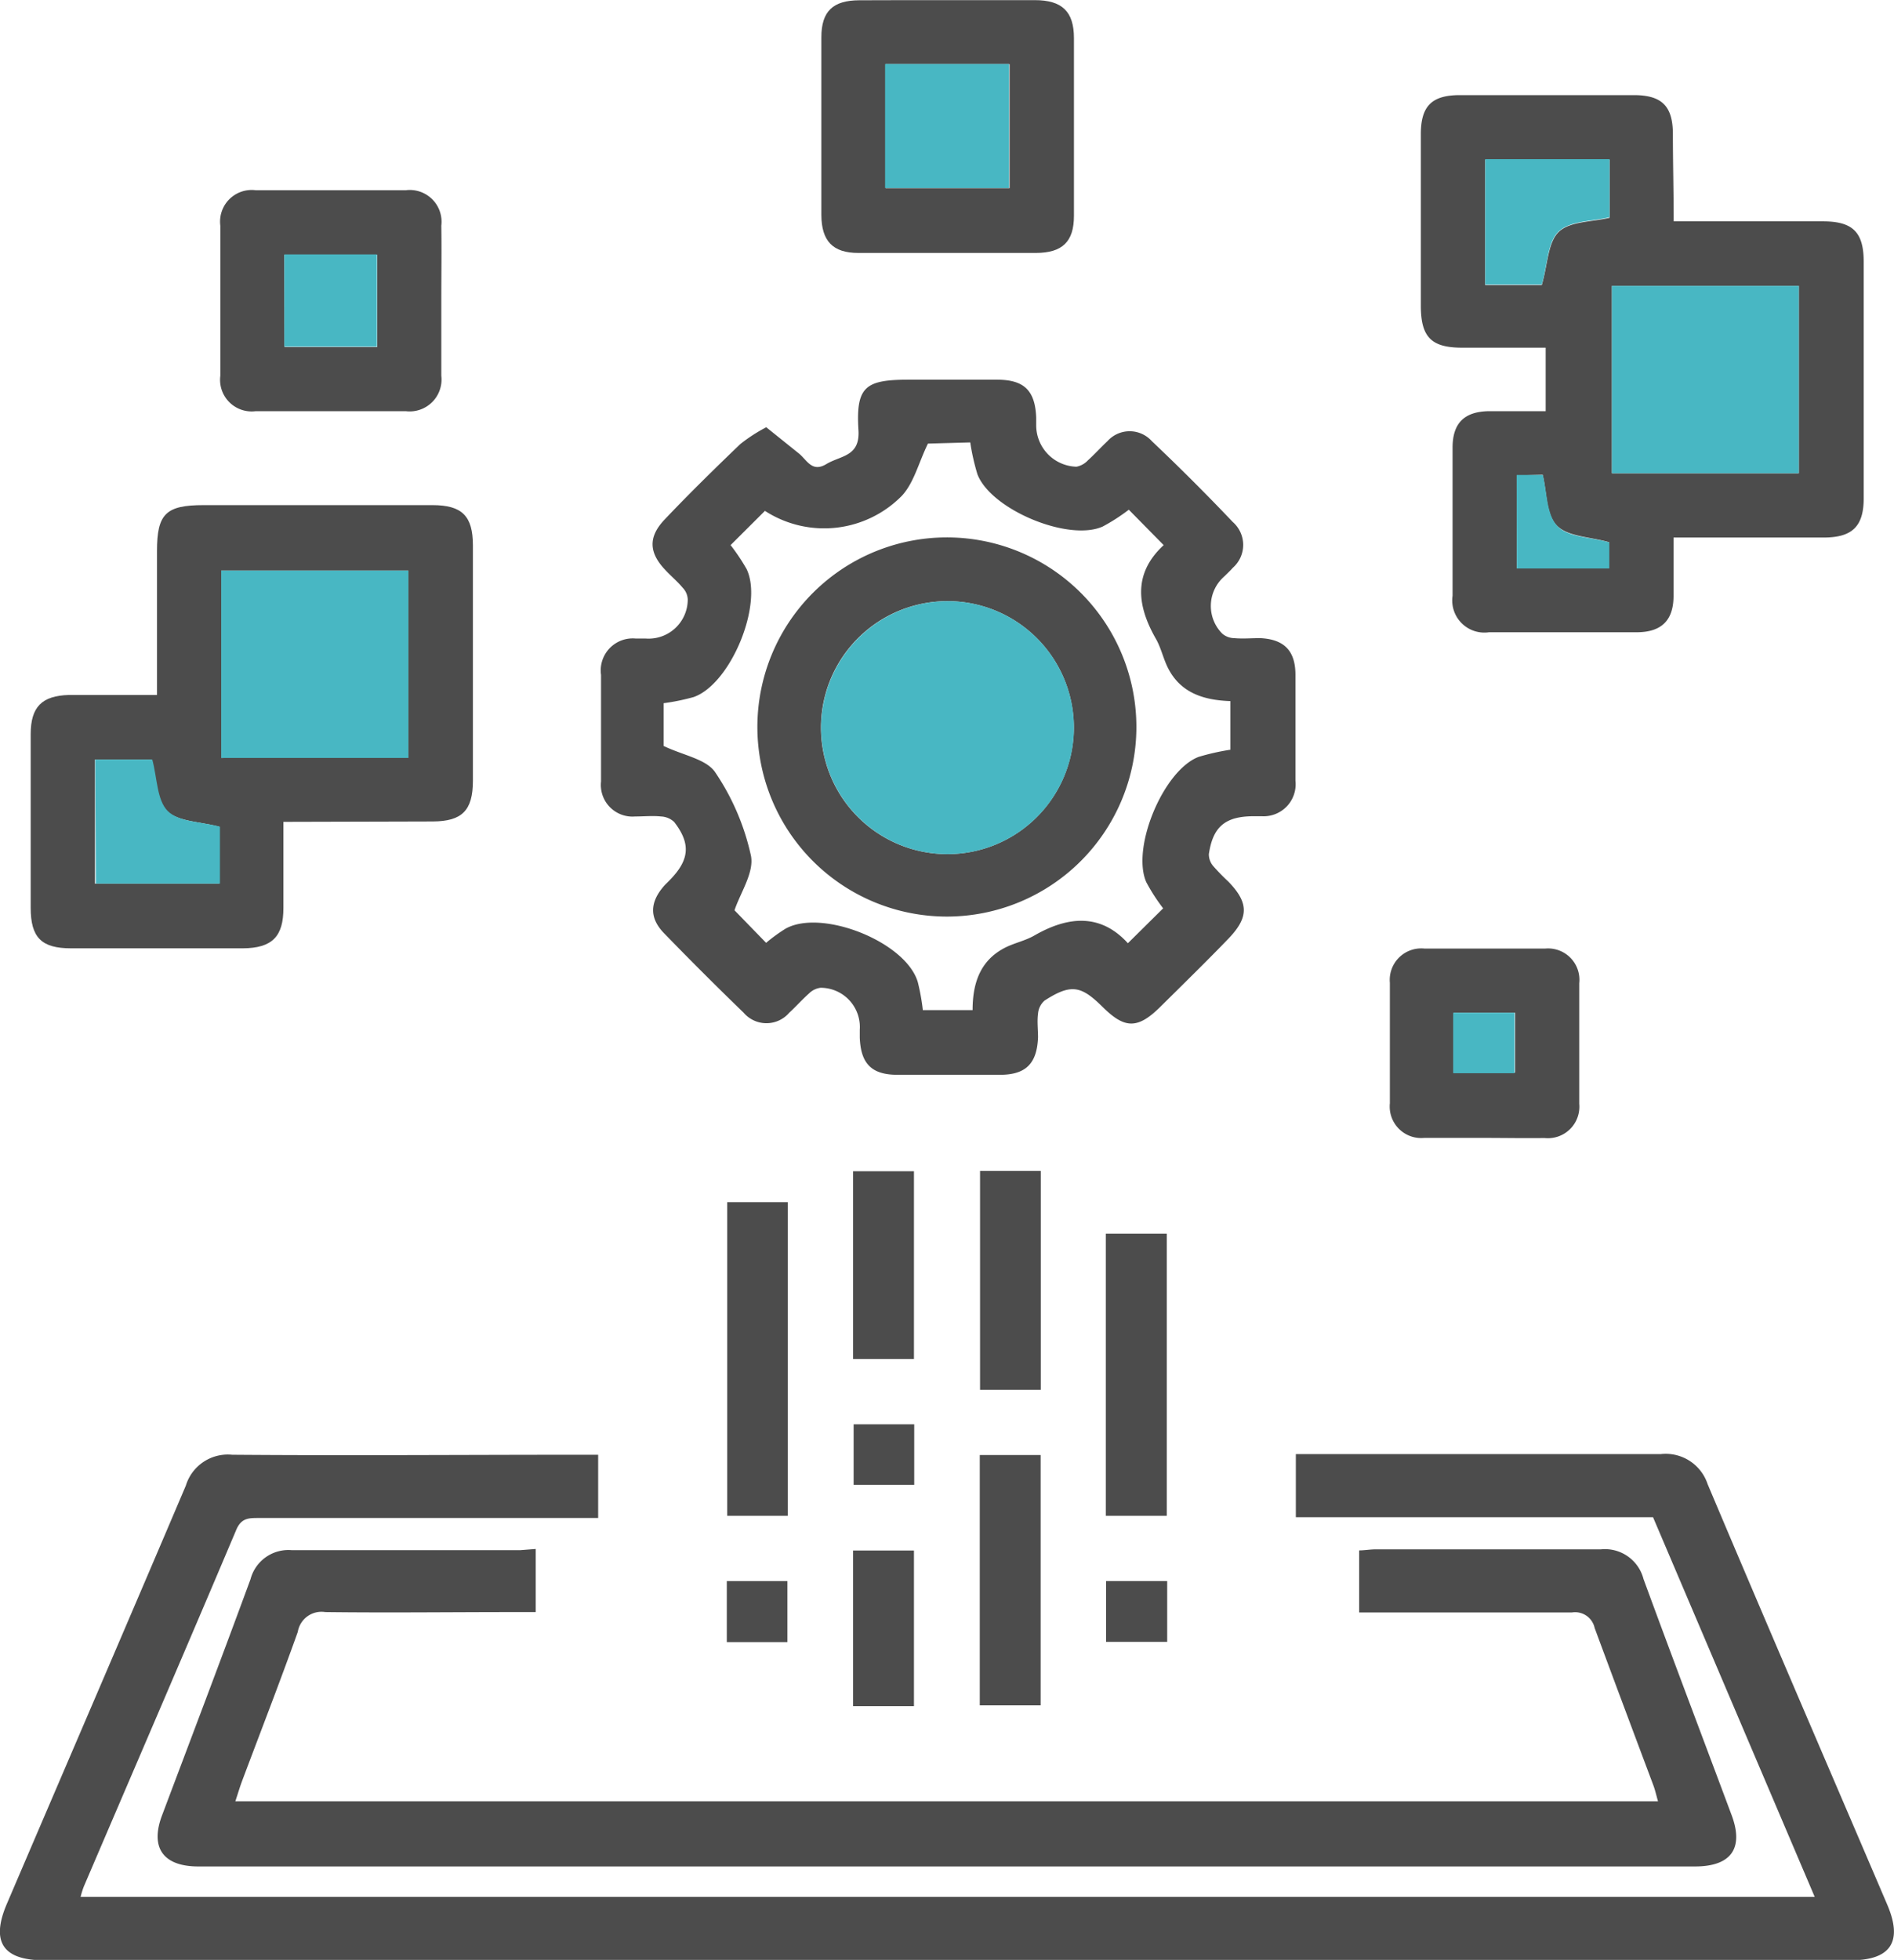 <svg id="Layer_1" data-name="Layer 1" xmlns="http://www.w3.org/2000/svg" viewBox="0 0 145.02 150"><defs><style>.cls-1{fill:#4c4c4c;}.cls-2{fill:#48b7c3;}</style></defs><title>SA icon03</title><path class="cls-1" d="M472,619.11H444.65v-4.83h1.48c8.82,0,17.64,0,26.46,0a3.38,3.38,0,0,1,3.59,2.3c4.54,10.75,9.17,21.47,13.76,32.2,1.2,2.82.26,4.24-2.81,4.24H348.8c-3.16,0-4.09-1.42-2.84-4.33,4.57-10.68,9.17-21.35,13.7-32a3.36,3.36,0,0,1,3.55-2.36c8.82.07,17.64,0,26.46,0h1.56v4.84h-26c-.79,0-1.36,0-1.75,1-3.84,9.08-7.75,18.13-11.63,27.2a6.48,6.48,0,0,0-.25.8H484.38Z" transform="translate(-345.43 -502.99)"/><path class="cls-1" d="M386.45,621.54v4.83h-1.6c-4.84,0-9.68.06-14.52,0a1.84,1.84,0,0,0-2.1,1.52c-1.37,3.84-2.85,7.64-4.28,11.45-.17.46-.31.94-.5,1.51H472.38c-.13-.45-.22-.87-.37-1.26-1.5-4-3-8-4.48-12a1.53,1.53,0,0,0-1.74-1.19c-5.38,0-10.78,0-16.29,0v-4.75c.4,0,.83-.08,1.27-.08,5.74,0,11.49,0,17.23,0a3.05,3.05,0,0,1,3.27,2.27c2.2,6,4.48,12,6.72,18,1,2.6,0,4-2.78,4H360.62c-2.69,0-3.71-1.43-2.79-3.89,2.26-6,4.56-12.05,6.78-18.09a3,3,0,0,1,3.14-2.23c5.85,0,11.69,0,17.54,0Z" transform="translate(-345.43 -502.99)"/><path class="cls-1" d="M404.1,535.69l2.49,2c.62.49,1,1.49,2.11.82s2.59-.56,2.46-2.6c-.2-3.3.5-3.86,3.81-3.86,2.26,0,4.53,0,6.8,0,2.08,0,2.92.83,3,2.91,0,.2,0,.41,0,.61a3.17,3.17,0,0,0,3.08,3.14,1.59,1.59,0,0,0,.87-.48c.52-.47,1-1,1.51-1.48a2.28,2.28,0,0,1,3.39,0q3.17,3,6.2,6.19a2.33,2.33,0,0,1,0,3.51c-.19.22-.42.43-.63.64a3,3,0,0,0-.18,4.39,1.43,1.43,0,0,0,.92.35c.65.06,1.31,0,2,0,1.81.09,2.67.95,2.69,2.75,0,2.72,0,5.44,0,8.16a2.45,2.45,0,0,1-2.58,2.72h-.6c-2.2,0-3.14.8-3.45,2.9a1.38,1.38,0,0,0,.33.91,16.23,16.23,0,0,0,1.16,1.19c1.58,1.63,1.58,2.74,0,4.38s-3.48,3.5-5.23,5.23-2.74,1.62-4.38,0-2.4-1.83-4.46-.5a1.48,1.48,0,0,0-.5,1c-.08.59,0,1.21,0,1.81-.08,2-.92,2.86-2.89,2.87q-3.93,0-7.86,0c-2,0-2.82-.85-2.9-2.85,0-.2,0-.4,0-.6a3,3,0,0,0-3-3.21,1.5,1.5,0,0,0-.88.43c-.53.47-1,1-1.52,1.48a2.3,2.3,0,0,1-3.49,0q-3.1-3-6.1-6.09c-1.14-1.18-1.08-2.37,0-3.61.13-.15.28-.28.42-.43,1.53-1.55,1.66-2.79.36-4.47a1.56,1.56,0,0,0-1-.42c-.65-.07-1.31,0-2,0a2.42,2.42,0,0,1-2.6-2.68c0-2.71,0-5.44,0-8.16a2.45,2.45,0,0,1,2.65-2.78c.25,0,.51,0,.76,0a3,3,0,0,0,3.23-3,1.38,1.38,0,0,0-.39-.89c-.42-.5-.93-.92-1.37-1.4-1.24-1.33-1.25-2.52,0-3.83,1.9-2,3.82-3.88,5.78-5.76A12.47,12.47,0,0,1,404.1,535.69Zm12.38,1.25c-.72,1.48-1.07,3-2,4A8.35,8.35,0,0,1,404,542.09l-2.63,2.62a15.51,15.51,0,0,1,1.23,1.84c1.29,2.71-1.23,8.8-4.06,9.79a16.75,16.75,0,0,1-2.3.47v3.27c1.49.72,3.25,1,3.94,2a18.33,18.33,0,0,1,2.75,6.41c.25,1.29-.82,2.84-1.26,4.17l2.42,2.49a12.38,12.38,0,0,1,1.5-1.09c2.77-1.53,9.18,1,10.11,4.08a16.34,16.34,0,0,1,.39,2.16h3.81c0-2.05.57-3.76,2.41-4.74.75-.4,1.63-.56,2.37-1,2.6-1.48,5.05-1.64,7.11.62l2.7-2.67a14.4,14.4,0,0,1-1.29-2c-1.16-2.63,1.3-8.55,4-9.59a18,18,0,0,1,2.44-.55v-3.72c-2-.07-3.76-.6-4.74-2.46-.4-.75-.56-1.63-1-2.37-1.47-2.6-1.65-5,.63-7.11l-2.67-2.71a14.4,14.4,0,0,1-2,1.29c-2.63,1.17-8.55-1.3-9.59-4a17.19,17.19,0,0,1-.55-2.44Z" transform="translate(-345.43 -502.99)"/><path class="cls-1" d="M473.58,519.93H485c2.28,0,3.12.82,3.13,3.06q0,9.07,0,18.14c0,2.14-.87,3-3.06,3H473.57c0,1.57,0,3,0,4.46,0,1.88-.92,2.78-2.8,2.79-3.78,0-7.55,0-11.33,0a2.46,2.46,0,0,1-2.79-2.79q0-5.67,0-11.33c0-1.89.9-2.77,2.78-2.8,1.41,0,2.82,0,4.35,0V529.6h-6.4c-2.36,0-3.15-.81-3.16-3.19,0-4.38,0-8.76,0-13.14,0-2.17.84-3,3-3h13.3c2.17,0,3,.85,3,3S473.58,517.58,473.58,519.93Zm9.58,19.28V524.87H468.85v14.34Zm-14.49-24h-9.52v9.6h4.33c.46-1.58.46-3.27,1.31-4.08s2.53-.75,3.88-1.07Zm-7.11,24.17v7.11h7.08v-2c-1.47-.42-3.16-.42-4-1.27s-.76-2.53-1.09-3.89Z" transform="translate(-345.43 -502.99)"/><path class="cls-1" d="M367.13,565.89c0,2.29,0,4.44,0,6.6s-.84,3.07-3.12,3.08H350.87c-2.27,0-3.09-.83-3.09-3.1,0-4.43,0-8.86,0-13.29,0-2.09.86-2.94,2.92-3,2.21,0,4.41,0,6.75,0v-11c0-2.86.67-3.53,3.57-3.53h17.52c2.27,0,3.1.83,3.1,3.09q0,9,0,18c0,2.28-.83,3.11-3.07,3.12Zm9.57-4.9V546.66H362.37V561Zm-24,.13v9.5h9.5v-4.36c-1.44-.39-3.12-.37-4-1.2s-.8-2.52-1.18-3.94Z" transform="translate(-345.43 -502.99)"/><path class="cls-1" d="M418,503h6.66c2.09,0,3,.87,3,2.91q0,6.8,0,13.6c0,2-.91,2.83-2.9,2.84q-6.81,0-13.61,0c-1.95,0-2.82-.91-2.83-2.9q0-6.81,0-13.61c0-2,.9-2.82,2.9-2.83C413.43,503,415.7,503,418,503Zm-4.76,4.9v9.49h9.49v-9.49Z" transform="translate(-345.43 -502.99)"/><path class="cls-1" d="M379.22,526c0,1.92,0,3.84,0,5.75a2.44,2.44,0,0,1-2.72,2.71q-5.75,0-11.49,0a2.42,2.42,0,0,1-2.71-2.71q0-5.75,0-11.49a2.42,2.42,0,0,1,2.71-2.71q5.75,0,11.49,0a2.43,2.43,0,0,1,2.72,2.71C379.25,522.14,379.22,524.06,379.22,526Zm-12,3.55h7.09v-7.06H367.2Z" transform="translate(-345.43 -502.99)"/><path class="cls-1" d="M459,590.08c-1.51,0-3,0-4.53,0a2.41,2.41,0,0,1-2.62-2.65q0-4.62,0-9.22a2.41,2.41,0,0,1,2.66-2.62c3.07,0,6.15,0,9.22,0a2.4,2.4,0,0,1,2.62,2.65c0,3.08,0,6.15,0,9.23a2.41,2.41,0,0,1-2.65,2.62C462.09,590.11,460.53,590.08,459,590.08Zm-2.26-5h4.7V580.5h-4.7Z" transform="translate(-345.43 -502.99)"/><path class="cls-1" d="M401.11,595h4.64V619h-4.64Z" transform="translate(-345.43 -502.99)"/><path class="cls-1" d="M430.1,597.41h4.67V619H430.1Z" transform="translate(-345.43 -502.99)"/><path class="cls-1" d="M420.45,614.35h4.66v19.16h-4.66Z" transform="translate(-345.43 -502.99)"/><path class="cls-1" d="M425.12,592.61v16.75h-4.65V592.61Z" transform="translate(-345.43 -502.99)"/><path class="cls-1" d="M415.41,607h-4.66V592.63h4.66Z" transform="translate(-345.43 -502.99)"/><path class="cls-1" d="M415.41,633.57h-4.66V621.66h4.66Z" transform="translate(-345.43 -502.99)"/><path class="cls-1" d="M415.43,616.63h-4.64V612h4.64Z" transform="translate(-345.43 -502.99)"/><path class="cls-1" d="M401.08,624h4.64v4.67h-4.64Z" transform="translate(-345.43 -502.99)"/><path class="cls-1" d="M434.8,624v4.65h-4.68V624Z" transform="translate(-345.43 -502.99)"/><path class="cls-1" d="M417.9,573.14a14.51,14.51,0,1,1,14.54-14.32A14.52,14.52,0,0,1,417.9,573.14ZM418,549a9.68,9.68,0,1,0,9.65,9.74A9.67,9.67,0,0,0,418,549Z" transform="translate(-345.43 -502.99)"/><path class="cls-2" d="M483.16,539.21H468.85V524.87h14.31Z" transform="translate(-345.43 -502.99)"/><path class="cls-2" d="M468.67,515.17v4.45c-1.35.32-3,.26-3.88,1.07s-.85,2.5-1.31,4.08h-4.33v-9.6Z" transform="translate(-345.43 -502.99)"/><path class="cls-2" d="M461.56,539.34h2c.33,1.36.28,3,1.09,3.89s2.5.85,4,1.27v2h-7.08Z" transform="translate(-345.43 -502.99)"/><path class="cls-2" d="M376.7,561H362.37V546.66H376.7Z" transform="translate(-345.43 -502.99)"/><path class="cls-2" d="M352.72,561.12h4.37c.38,1.42.35,3.1,1.18,3.94s2.51.81,4,1.2v4.36h-9.5Z" transform="translate(-345.43 -502.99)"/><path class="cls-2" d="M413.2,507.89h9.49v9.49H413.2Z" transform="translate(-345.43 -502.99)"/><path class="cls-2" d="M367.2,529.52v-7.06h7.09v7.06Z" transform="translate(-345.43 -502.99)"/><path class="cls-2" d="M456.7,585.13V580.5h4.7v4.63Z" transform="translate(-345.43 -502.99)"/><path class="cls-2" d="M418,549a9.68,9.68,0,1,1-9.7,9.68A9.7,9.7,0,0,1,418,549Z" transform="translate(-345.43 -502.99)"/></svg>